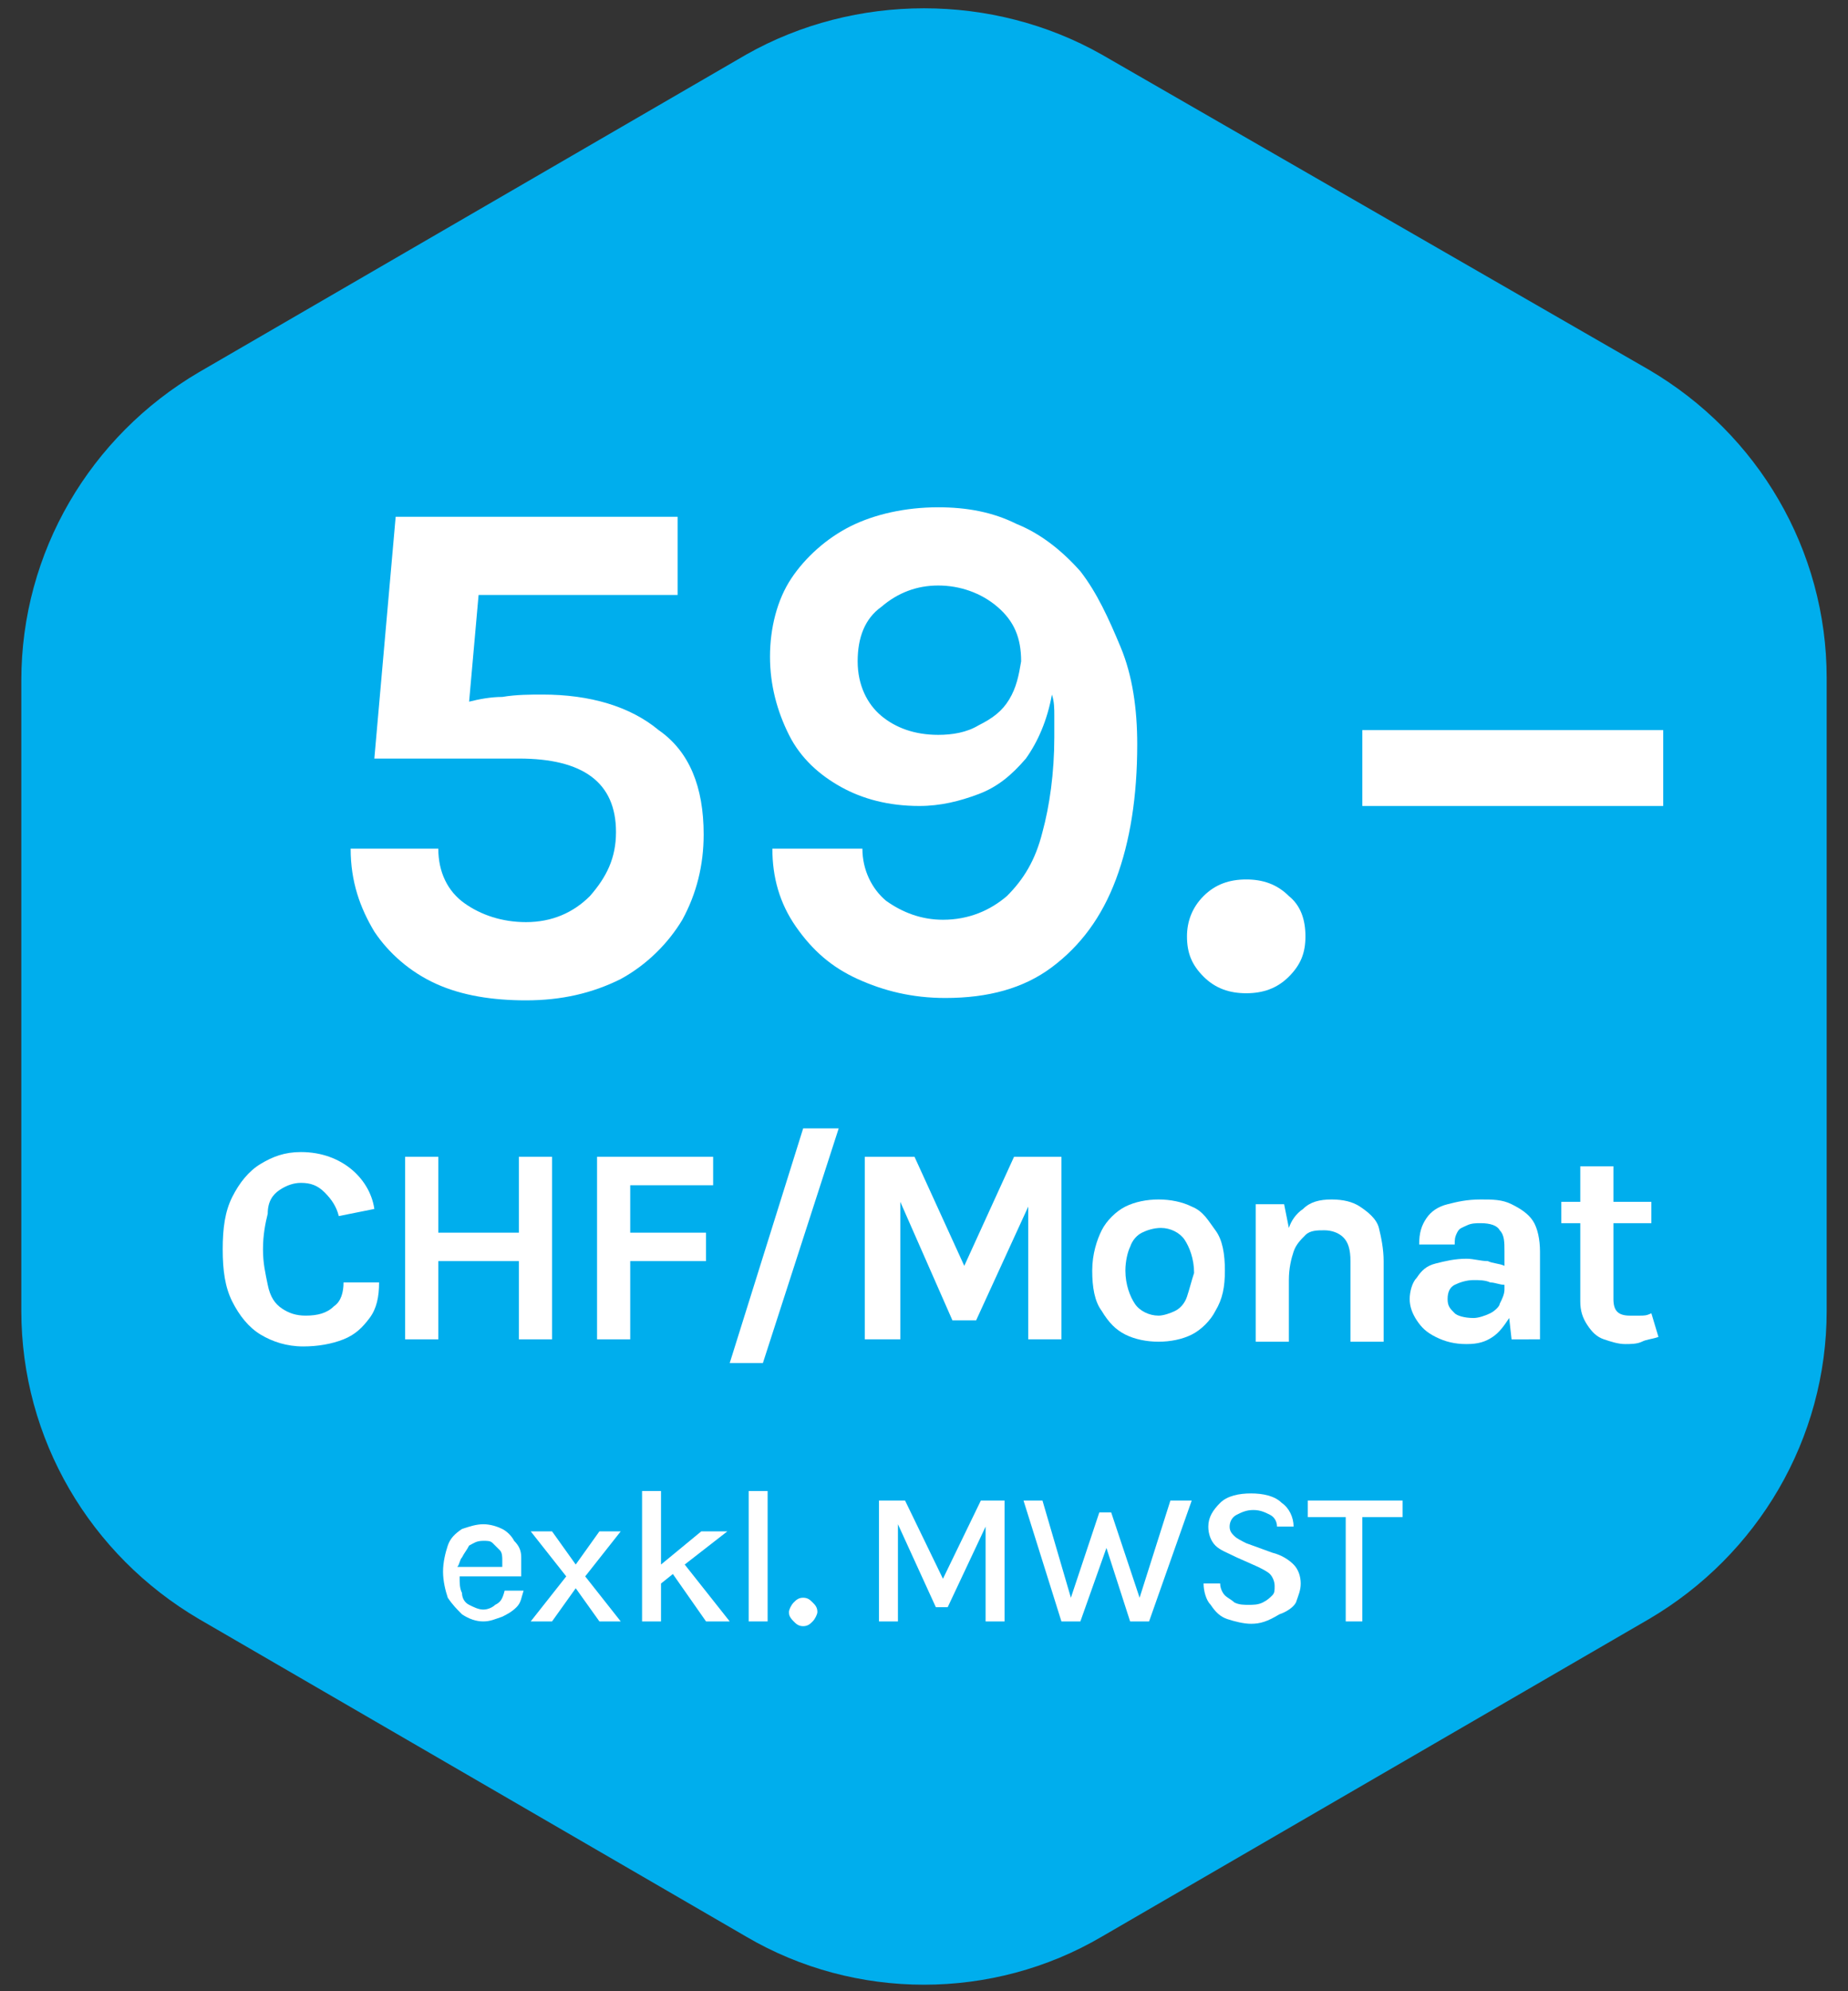<?xml version="1.0" encoding="UTF-8"?> <!-- Generator: Adobe Illustrator 27.0.0, SVG Export Plug-In . SVG Version: 6.00 Build 0) --> <svg xmlns="http://www.w3.org/2000/svg" xmlns:xlink="http://www.w3.org/1999/xlink" version="1.1" id="Layer_1" x="0px" y="0px" viewBox="0 0 78 84" style="enable-background:new 0 0 78 84;" xml:space="preserve"><rect x="0" y="0" width="78" height="84" fill="#333333" stroke="none"/> <style type="text/css"> .st0{fill-rule:evenodd;clip-rule:evenodd;fill:#00AEED;} .st1{fill:#FFFFFF;} </style> <g id="Doqio"> <g id="Home-1" transform="translate(-1228, -4996)"> <g id="Group-8" transform="translate(-1, 4675)"> <g id="Group"> <g id="Plan" transform="translate(198, 319)"> <g id="Group-13" transform="translate(1026, 0)"> <g id="Group-14"> <path id="Polygon-Copy-2" class="st0" d="M51.5,4.3l23.1,13.3c4.6,2.7,7.5,7.6,7.5,13v26.7c0,5.4-2.9,10.3-7.5,13L51.5,83.7 c-4.6,2.7-10.4,2.7-15,0L13.4,70.3c-4.6-2.7-7.5-7.6-7.5-13V30.7c0-5.4,2.9-10.3,7.5-13L36.5,4.3C41.1,1.7,46.9,1.7,51.5,4.3 z"></path> </g> </g> </g> </g> </g> </g> </g> <g> <path class="st1" d="M27.8,30.8c-1.2-1-2.9-1.5-4.9-1.5c-0.5,0-1.1,0-1.7,0.1c-0.5,0-1,0.1-1.4,0.2l0.4-4.5h8.4v-3.3H16.7L15.8,32 h6.1c2.7,0,4.1,1,4.1,3.1c0,1.1-0.4,1.9-1.1,2.7c-0.7,0.7-1.6,1.1-2.7,1.1c-1,0-1.9-0.3-2.6-0.8c-0.7-0.5-1.1-1.3-1.1-2.3h-3.7 c0,1.4,0.4,2.5,1,3.5c0.6,0.9,1.5,1.7,2.6,2.2s2.4,0.7,3.8,0.7c1.5,0,2.8-0.3,4-0.9c1.1-0.6,2-1.5,2.6-2.5c0.6-1.1,0.9-2.3,0.9-3.6 C29.7,33.2,29.1,31.7,27.8,30.8z"></path> <path class="st1" d="M45.6,24.1c-0.8-0.9-1.7-1.6-2.7-2c-1-0.5-2.1-0.7-3.3-0.7c-1.4,0-2.7,0.3-3.7,0.8s-1.9,1.3-2.5,2.2 c-0.6,0.9-0.9,2.1-0.9,3.3c0,1.2,0.3,2.3,0.8,3.3s1.3,1.7,2.2,2.2s2,0.8,3.3,0.8c0.9,0,1.7-0.2,2.5-0.5c0.8-0.3,1.4-0.8,2-1.5 c0.5-0.7,0.9-1.6,1.1-2.7c0.1,0.3,0.1,0.6,0.1,0.9c0,0.3,0,0.6,0,0.9c0,1.5-0.2,2.9-0.5,4c-0.3,1.2-0.8,2-1.5,2.7 c-0.7,0.6-1.6,1-2.7,1c-0.9,0-1.7-0.3-2.4-0.8c-0.6-0.5-1-1.3-1-2.2h-3.8c0,1.2,0.3,2.3,1,3.3s1.5,1.7,2.6,2.2 c1.1,0.5,2.3,0.8,3.7,0.8c1.8,0,3.3-0.4,4.5-1.3c1.2-0.9,2.1-2.1,2.7-3.7c0.6-1.6,0.9-3.5,0.9-5.7c0-1.5-0.2-2.9-0.7-4.1 S46.3,25,45.6,24.1z M42.6,29.5c-0.3,0.5-0.7,0.8-1.3,1.1c-0.5,0.3-1.1,0.4-1.7,0.4c-1,0-1.8-0.3-2.4-0.8s-1-1.3-1-2.3 s0.3-1.8,1-2.3c0.7-0.6,1.5-0.9,2.4-0.9c0.9,0,1.8,0.3,2.5,0.9c0.7,0.6,1,1.3,1,2.3C43,28.5,42.9,29,42.6,29.5z"></path> <path class="st1" d="M52.6,37.1c-0.7,0-1.3,0.2-1.8,0.7c-0.5,0.5-0.7,1.1-0.7,1.7c0,0.7,0.2,1.2,0.7,1.7s1.1,0.7,1.8,0.7 c0.7,0,1.3-0.2,1.8-0.7c0.5-0.5,0.7-1,0.7-1.7c0-0.7-0.2-1.3-0.7-1.7C53.9,37.3,53.3,37.1,52.6,37.1z"></path> <rect x="57.5" y="30.8" class="st1" width="12.7" height="3.2"></rect> </g> <g> <path class="st1" d="M20.9,67.7c-0.1,0.1-0.3,0.2-0.5,0.2c-0.2,0-0.4-0.1-0.6-0.2s-0.3-0.3-0.3-0.5c-0.1-0.2-0.1-0.4-0.1-0.7H22 c0-0.3,0-0.5,0-0.8s-0.1-0.5-0.3-0.7c-0.1-0.2-0.3-0.4-0.5-0.5c-0.2-0.1-0.5-0.2-0.8-0.2c-0.3,0-0.6,0.1-0.9,0.2 c-0.3,0.2-0.5,0.4-0.6,0.7s-0.2,0.7-0.2,1.1c0,0.4,0.1,0.8,0.2,1.1c0.2,0.3,0.4,0.5,0.6,0.7c0.3,0.2,0.6,0.3,0.9,0.3 c0.3,0,0.5-0.1,0.8-0.2c0.2-0.1,0.4-0.2,0.6-0.4s0.2-0.4,0.3-0.7h-0.8C21.2,67.5,21.1,67.6,20.9,67.7z M19.5,65.7 c0.1-0.2,0.2-0.3,0.3-0.5c0.2-0.1,0.3-0.2,0.6-0.2c0.2,0,0.3,0,0.4,0.1c0.1,0.1,0.2,0.2,0.3,0.3c0.1,0.1,0.1,0.3,0.1,0.4 c0,0.1,0,0.2,0,0.3h-1.9C19.4,66,19.4,65.8,19.5,65.7z"></path> <path class="st1" d="M22.4,68.4l1.5-1.9l-1.5-1.9h0.9l1,1.4l1-1.4h0.9l-1.5,1.9l1.5,1.9h-0.9l-1-1.4l-1,1.4H22.4z"></path> <polygon class="st1" points="29.8,68.4 30.8,68.4 28.9,66 30.7,64.6 29.6,64.6 27.9,66 27.9,62.9 27.1,62.9 27.1,68.4 27.9,68.4 27.9,66.8 28.4,66.4 "></polygon> <path class="st1" d="M31.6,68.4v-5.5h0.8v5.5H31.6z"></path> <path class="st1" d="M33.3,68c0-0.1,0.1-0.3,0.2-0.4c0.1-0.1,0.2-0.2,0.4-0.2c0.2,0,0.3,0.1,0.4,0.2c0.1,0.1,0.2,0.2,0.2,0.4 c0,0.1-0.1,0.3-0.2,0.4c-0.1,0.1-0.2,0.2-0.4,0.2c-0.2,0-0.3-0.1-0.4-0.2C33.3,68.2,33.3,68.1,33.3,68z"></path> <polygon class="st1" points="41.4,63.3 39.8,66.6 38.2,63.3 37.1,63.3 37.1,68.4 37.9,68.4 37.9,64.3 39.5,67.8 40,67.8 41.6,64.4 41.6,68.4 42.4,68.4 42.4,63.3 "></polygon> <polygon class="st1" points="49.4,63.3 48.1,67.4 46.9,63.8 46.4,63.8 45.2,67.4 44,63.3 43.2,63.3 44.8,68.4 45.6,68.4 46.7,65.3 47.7,68.4 48.5,68.4 50.3,63.3 "></polygon> <path class="st1" d="M52.8,68.5c-0.3,0-0.7-0.1-1-0.2c-0.3-0.1-0.5-0.3-0.7-0.6c-0.2-0.2-0.3-0.6-0.3-0.9h0.7 c0,0.2,0.1,0.4,0.2,0.5c0.1,0.1,0.3,0.2,0.4,0.3c0.2,0.1,0.4,0.1,0.6,0.1c0.2,0,0.4,0,0.6-0.1c0.2-0.1,0.3-0.2,0.4-0.3 c0.1-0.1,0.1-0.2,0.1-0.4c0-0.2-0.1-0.4-0.2-0.5c-0.1-0.1-0.3-0.2-0.5-0.3l-0.9-0.4c-0.4-0.2-0.7-0.3-0.9-0.5 c-0.2-0.2-0.3-0.5-0.3-0.8c0-0.4,0.2-0.7,0.5-1s0.8-0.4,1.3-0.4c0.5,0,1,0.1,1.3,0.4c0.3,0.2,0.5,0.6,0.5,1h-0.7 c0-0.2-0.1-0.4-0.3-0.5s-0.4-0.2-0.7-0.2c-0.3,0-0.5,0.1-0.7,0.2c-0.2,0.1-0.3,0.3-0.3,0.5c0,0.2,0.1,0.3,0.2,0.4 c0.1,0.1,0.3,0.2,0.5,0.3l1.1,0.4c0.4,0.1,0.7,0.3,0.9,0.5s0.3,0.5,0.3,0.8c0,0.3-0.1,0.5-0.2,0.8c-0.1,0.2-0.4,0.4-0.7,0.5 C53.5,68.4,53.2,68.5,52.8,68.5z"></path> <polygon class="st1" points="59.2,63.3 55.2,63.3 55.2,64 56.8,64 56.8,68.4 57.5,68.4 57.5,64 59.2,64 "></polygon> </g> <g> <path class="st1" d="M11.8,50.2c0.3-0.2,0.6-0.3,0.9-0.3c0.4,0,0.7,0.1,1,0.4c0.3,0.3,0.5,0.6,0.6,1l1.5-0.3 c-0.1-0.7-0.5-1.3-1-1.7c-0.5-0.4-1.2-0.7-2.1-0.7c-0.7,0-1.2,0.2-1.7,0.5c-0.5,0.3-0.9,0.8-1.2,1.4c-0.3,0.6-0.4,1.3-0.4,2.2 c0,0.9,0.1,1.6,0.4,2.2c0.3,0.6,0.7,1.1,1.2,1.4c0.5,0.3,1.1,0.5,1.8,0.5c0.6,0,1.2-0.1,1.7-0.3c0.5-0.2,0.8-0.5,1.1-0.9 s0.4-0.9,0.4-1.5h-1.5c0,0.4-0.1,0.8-0.4,1c-0.3,0.3-0.7,0.4-1.2,0.4c-0.4,0-0.7-0.1-1-0.3c-0.3-0.2-0.5-0.5-0.6-1 s-0.2-0.9-0.2-1.5c0-0.6,0.1-1.1,0.2-1.5C11.3,50.7,11.5,50.4,11.8,50.2z"></path> <polygon class="st1" points="21.9,52 18.5,52 18.5,48.8 17.1,48.8 17.1,56.5 18.5,56.5 18.5,53.2 21.9,53.2 21.9,56.5 23.3,56.5 23.3,48.8 21.9,48.8 "></polygon> <polygon class="st1" points="25.2,56.5 26.6,56.5 26.6,53.2 29.8,53.2 29.8,52 26.6,52 26.6,50 30.1,50 30.1,48.8 25.2,48.8 "></polygon> <polygon class="st1" points="30.8,57.5 32.2,57.5 35.4,47.6 33.9,47.6 "></polygon> <polygon class="st1" points="40.7,53.4 38.6,48.8 36.5,48.8 36.5,56.5 38,56.5 38,50.7 40.2,55.7 41.2,55.7 43.4,50.9 43.4,56.5 44.8,56.5 44.8,48.8 42.8,48.8 "></polygon> <path class="st1" d="M50.3,50.9c-0.4-0.2-0.9-0.3-1.4-0.3c-0.5,0-1,0.1-1.4,0.3c-0.4,0.2-0.8,0.6-1,1s-0.4,1-0.4,1.7 c0,0.7,0.1,1.3,0.4,1.7c0.3,0.5,0.6,0.8,1,1c0.4,0.2,0.9,0.3,1.4,0.3c0.5,0,1-0.1,1.4-0.3c0.4-0.2,0.8-0.6,1-1 c0.3-0.5,0.4-1,0.4-1.7c0-0.7-0.1-1.3-0.4-1.7S50.8,51.1,50.3,50.9z M50.1,54.7c-0.1,0.3-0.3,0.5-0.5,0.6c-0.2,0.1-0.5,0.2-0.7,0.2 c-0.4,0-0.8-0.2-1-0.5c-0.2-0.3-0.4-0.8-0.4-1.4c0-0.4,0.1-0.8,0.2-1c0.1-0.3,0.3-0.5,0.5-0.6c0.2-0.1,0.5-0.2,0.8-0.2 c0.4,0,0.8,0.2,1,0.5c0.2,0.3,0.4,0.8,0.4,1.4C50.3,54,50.2,54.4,50.1,54.7z"></path> <path class="st1" d="M57.4,50.9c-0.3-0.2-0.7-0.3-1.2-0.3c-0.5,0-0.9,0.1-1.2,0.4c-0.3,0.2-0.5,0.5-0.6,0.8l-0.2-1H53v5.8h1.4v-2.6 c0-0.5,0.1-0.9,0.2-1.2c0.1-0.3,0.3-0.5,0.5-0.7c0.2-0.2,0.5-0.2,0.8-0.2c0.3,0,0.6,0.1,0.8,0.3s0.3,0.5,0.3,1v3.4h1.4v-3.4 c0-0.5-0.1-1-0.2-1.4S57.7,51.1,57.4,50.9z"></path> <path class="st1" d="M63.8,50.8c-0.4-0.2-0.8-0.2-1.3-0.2c-0.6,0-1,0.1-1.4,0.2c-0.4,0.1-0.7,0.3-0.9,0.6s-0.3,0.6-0.3,1.1h1.5 c0-0.2,0-0.3,0.1-0.5s0.2-0.2,0.4-0.3c0.2-0.1,0.4-0.1,0.6-0.1c0.4,0,0.7,0.1,0.8,0.3c0.2,0.2,0.2,0.5,0.2,0.9v0.6 c-0.2-0.1-0.5-0.1-0.7-0.2c-0.3,0-0.6-0.1-0.9-0.1c-0.5,0-0.9,0.1-1.3,0.2c-0.4,0.1-0.6,0.3-0.8,0.6c-0.2,0.2-0.3,0.6-0.3,0.9 c0,0.3,0.1,0.6,0.3,0.9c0.2,0.3,0.4,0.5,0.8,0.7s0.8,0.3,1.3,0.3c0.5,0,0.8-0.1,1.1-0.3c0.3-0.2,0.5-0.5,0.7-0.8l0.1,0.9H65v-3.7 c0-0.5-0.1-1-0.3-1.3S64.2,51,63.8,50.8z M62.9,55.4c-0.2,0.1-0.5,0.2-0.7,0.2c-0.4,0-0.7-0.1-0.8-0.2c-0.2-0.2-0.3-0.3-0.3-0.6 c0-0.3,0.1-0.5,0.3-0.6s0.5-0.2,0.8-0.2c0.2,0,0.5,0,0.7,0.1c0.2,0,0.4,0.1,0.6,0.1v0.2c0,0.2-0.1,0.4-0.2,0.6 C63.3,55.1,63.1,55.3,62.9,55.4z"></path> <path class="st1" d="M69.7,55.4c-0.2,0.1-0.3,0.1-0.5,0.1c-0.1,0-0.3,0-0.4,0c-0.5,0-0.7-0.2-0.7-0.7v-3.2h1.6v-0.9h-1.6v-1.5h-1.4 v1.5h-0.8v0.9h0.8v3.3c0,0.4,0.1,0.7,0.3,1c0.2,0.3,0.4,0.5,0.7,0.6s0.6,0.2,0.9,0.2c0.2,0,0.5,0,0.7-0.1c0.2-0.1,0.4-0.1,0.7-0.2 L69.7,55.4z"></path> </g> </svg> 